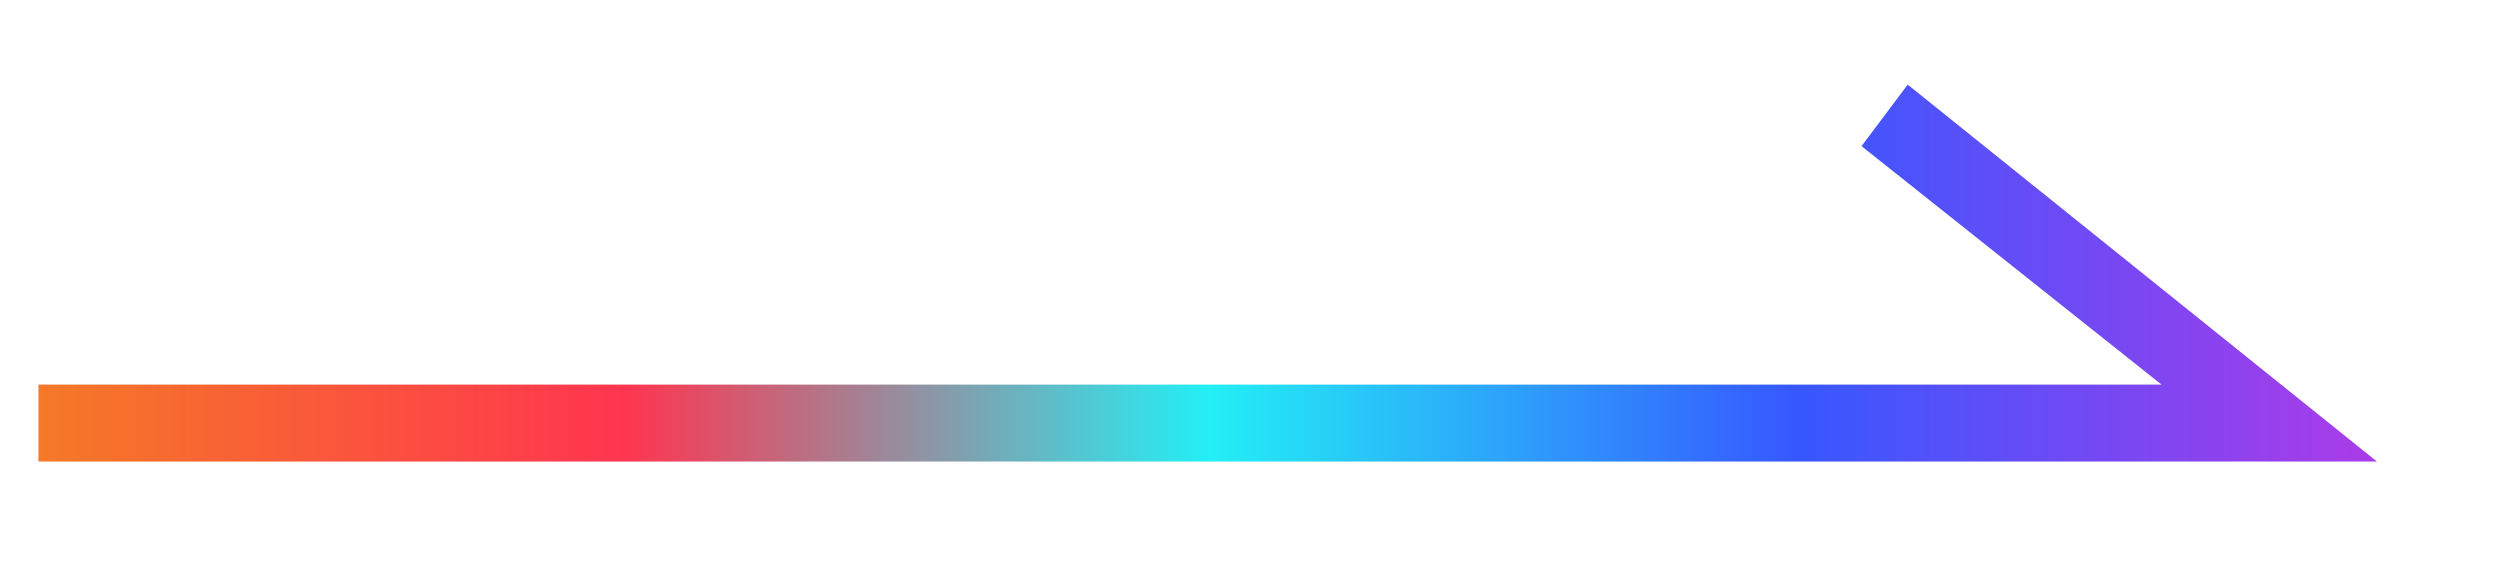 <svg xmlns="http://www.w3.org/2000/svg" viewBox="0 0 32.5 7.5">
<style type="text/css">
	.st0{fill:url(#SVGID_1_);}
</style>
<linearGradient id="SVGID_1_" gradientUnits="userSpaceOnUse" x1="30.926" y1="3.555" x2="0.5" y2="3.555">
	<stop  offset="0" style="stop-color:#AC3BE8"/>
	<stop  offset="0.25" style="stop-color:#3658FF"/>
	<stop  offset="0.5" style="stop-color:#23EFF5"/>
	<stop  offset="0.75" style="stop-color:#FF354F"/>
	<stop  offset="1" style="stop-color:#F57927"/>
</linearGradient>
<polygon class="st0" points="30.9,6 0.5,6 0.5,5 28.1,5 24.2,1.9 24.8,1.1 "/>
</svg>
